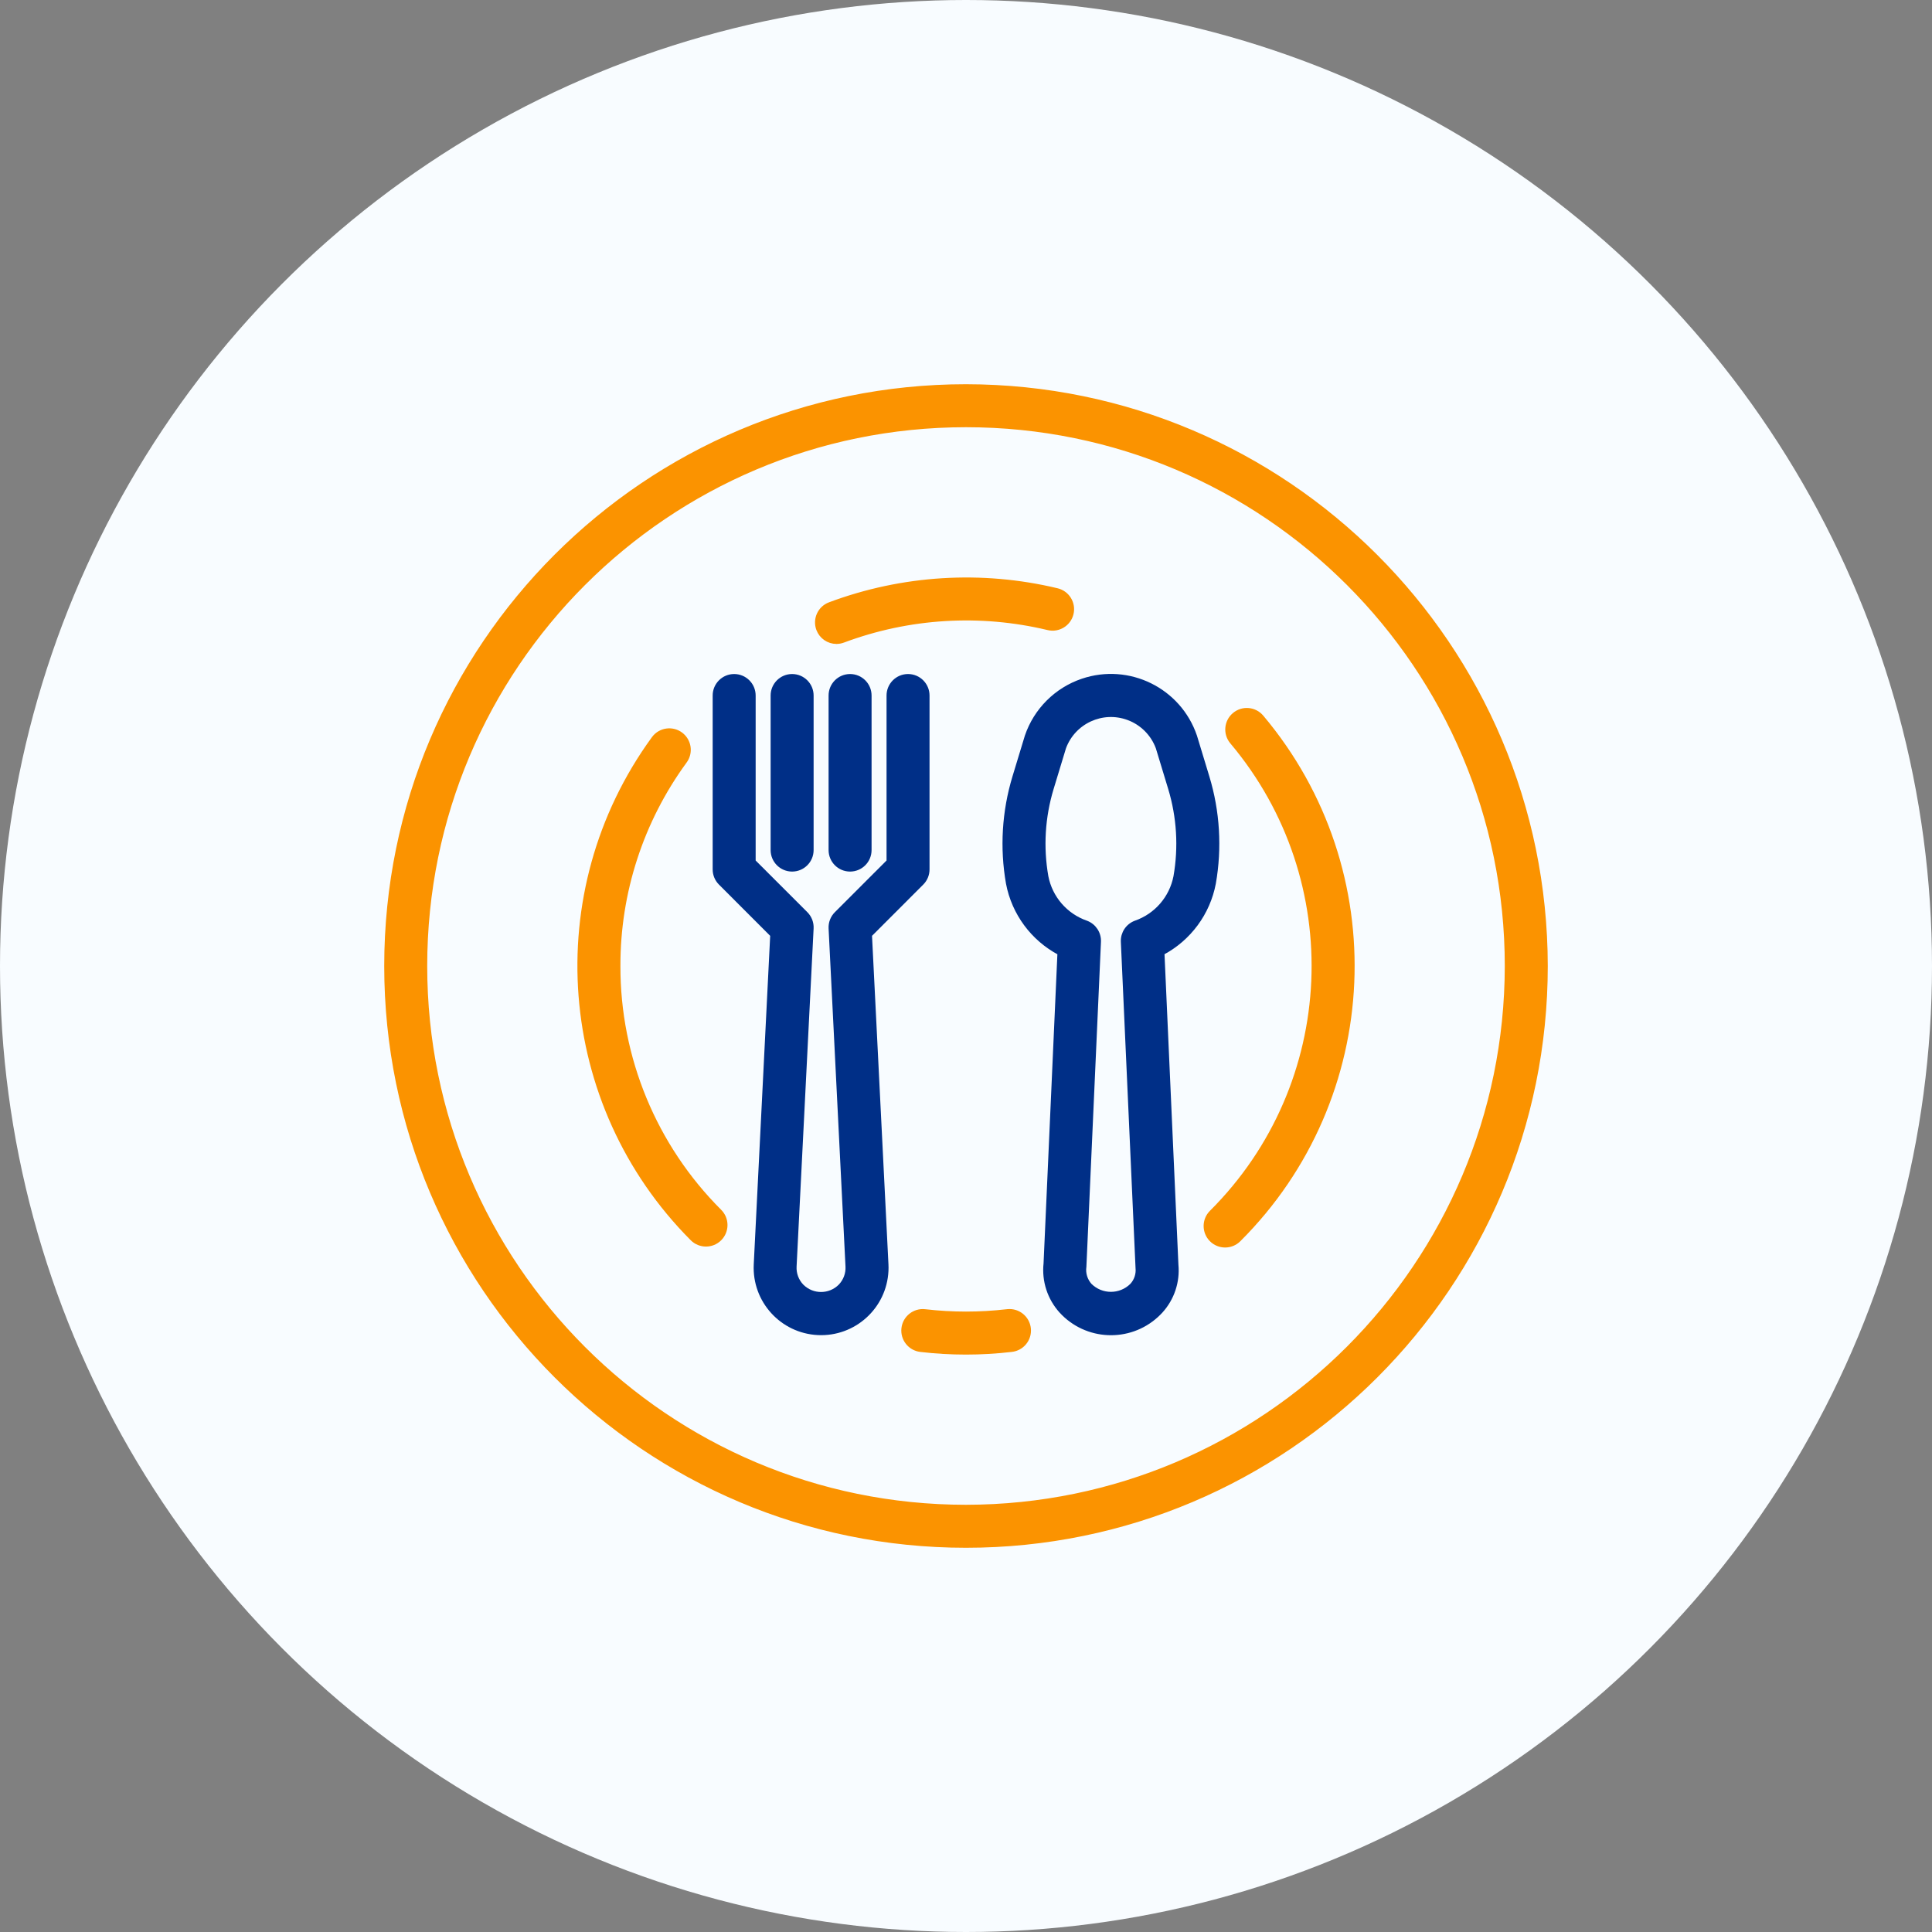 <?xml version="1.0" encoding="UTF-8"?> <svg xmlns="http://www.w3.org/2000/svg" width="400" height="400" viewBox="0 0 400 400" fill="none"><rect x="0" y="0" width="400" height="400" fill="#808080" stroke="none"/><circle cx="200" cy="200" r="200" fill="#F8FCFF"></circle><path d="M249.954 160.888L247.386 152.436C244.124 142.835 233.696 137.697 224.095 140.959C218.694 142.794 214.453 147.035 212.618 152.436L210.05 160.888C207.889 168.016 207.435 175.553 208.726 182.888C209.903 189.064 213.824 194.37 219.382 197.308L216.506 261.6C216.121 265.189 217.285 268.771 219.706 271.448C224.912 277.143 233.75 277.539 239.445 272.333C239.753 272.051 240.048 271.756 240.33 271.448C242.697 268.847 243.859 265.37 243.53 261.868L240.638 197.3C246.188 194.361 250.103 189.058 251.278 182.888C252.568 175.553 252.115 168.016 249.954 160.888ZM243.398 181.496C242.532 185.933 239.37 189.574 235.098 191.052C233.476 191.662 232.432 193.246 232.51 194.976L235.55 262.5C235.69 263.825 235.253 265.145 234.35 266.124C231.941 268.509 228.062 268.509 225.654 266.124C224.706 265.066 224.275 263.642 224.478 262.236L227.494 194.976C227.572 193.246 226.527 191.662 224.906 191.052C220.634 189.574 217.472 185.933 216.606 181.496C215.536 175.406 215.913 169.15 217.706 163.232L220.274 154.776C222.261 149.404 228.227 146.659 233.6 148.646C236.44 149.697 238.679 151.936 239.73 154.776L242.298 163.232C244.089 169.15 244.466 175.406 243.398 181.496Z" fill="#002F87" stroke="#002F87" stroke-width="0.9"></path><path d="M188 140C185.791 140 184 141.791 184 144V178.344L173.172 189.172C172.371 189.97 171.945 191.07 172 192.2L175.5 262.2C175.583 263.709 175.035 265.186 173.988 266.276C171.798 268.485 168.233 268.501 166.023 266.311C166.011 266.3 165.999 266.287 165.988 266.276C164.94 265.186 164.392 263.709 164.476 262.2L168 192.2C168.056 191.071 167.632 189.971 166.832 189.172L156 178.344V144C156 141.791 154.209 140 152 140C149.791 140 148 141.791 148 144V180C148 181.061 148.422 182.078 149.172 182.828L159.916 193.576L156.504 261.812C156.141 269.266 161.889 275.602 169.342 275.965C176.796 276.329 183.133 270.581 183.496 263.127C183.518 262.689 183.518 262.251 183.496 261.812L180.084 193.576L190.828 182.828C191.578 182.078 192 181.062 192 180.001V144.001C192 141.791 190.209 140 188 140Z" fill="#002F87" stroke="#002F87" stroke-width="0.9"></path><path d="M164 140C161.791 140 160 141.791 160 144V176C160 178.209 161.791 180 164 180C166.209 180 168 178.209 168 176V144C168 141.791 166.209 140 164 140Z" fill="#002F87" stroke="#002F87" stroke-width="0.9"></path><path d="M176 140C173.791 140 172 141.791 172 144V176C172 178.209 173.791 180 176 180C178.209 180 180 178.209 180 176V144C180 141.791 178.209 140 176 140Z" fill="#002F87" stroke="#002F87" stroke-width="0.9"></path><path d="M200 80C133.726 80 80 133.726 80 200C80 266.274 133.726 320 200 320C266.274 320 320 266.274 320 200C319.925 133.757 266.243 80.075 200 80ZM200 312C138.144 312 88 261.856 88 200C88 138.144 138.144 88 200 88C261.856 88 312 138.144 312 200C311.93 261.827 261.827 311.93 200 312Z" fill="#FB9300" stroke="#FB9300" stroke-width="0.9"></path><path d="M212.983 275.086C212.768 272.887 210.812 271.279 208.613 271.493C208.561 271.498 208.51 271.504 208.458 271.511L208.474 271.507C202.843 272.161 197.154 272.161 191.522 271.507C189.327 271.25 187.34 272.82 187.082 275.015C186.825 277.21 188.395 279.198 190.59 279.455C196.836 280.185 203.145 280.185 209.39 279.455C211.589 279.241 213.197 277.285 212.983 275.086Z" fill="#FB9300" stroke="#FB9300" stroke-width="0.9"></path><path d="M261.201 148.456C259.782 146.763 257.259 146.542 255.566 147.962C255.561 147.966 255.555 147.971 255.549 147.976C253.861 149.4 253.646 151.923 255.069 153.612C279.187 182.242 277.342 224.576 250.825 251C249.26 252.559 249.256 255.093 250.815 256.658C252.375 258.223 254.908 258.227 256.473 256.668C285.942 227.311 287.997 180.27 261.201 148.456Z" fill="#FB9300" stroke="#FB9300" stroke-width="0.9"></path><path d="M173.196 132.872C173.193 132.872 173.191 132.871 173.188 132.871C173.184 132.871 173.18 132.872 173.176 132.872H173.196Z" fill="#FB9300" stroke="#FB9300" stroke-width="0.9"></path><path d="M218.868 122.236C203.236 118.489 186.841 119.496 171.784 125.128C169.716 125.905 168.671 128.212 169.448 130.28C170.034 131.838 171.524 132.87 173.189 132.871C173.667 132.869 174.141 132.781 174.588 132.612C188.147 127.541 202.911 126.636 216.988 130.012C219.136 130.531 221.297 129.211 221.816 127.064C222.335 124.916 221.016 122.755 218.868 122.236Z" fill="#FB9300" stroke="#FB9300" stroke-width="0.9"></path><path d="M148.998 250.8C135.513 237.339 127.956 219.054 128.002 200C127.962 184.777 132.784 169.939 141.766 157.648C143.093 155.882 142.738 153.375 140.972 152.047C139.206 150.72 136.698 151.075 135.371 152.841C135.347 152.873 135.324 152.904 135.302 152.936C112.175 184.73 115.578 228.616 143.33 256.464C144.894 258.029 147.431 258.03 148.996 256.466C150.561 254.902 150.562 252.365 148.998 250.8Z" fill="#FB9300" stroke="#FB9300" stroke-width="0.9"></path></svg> 